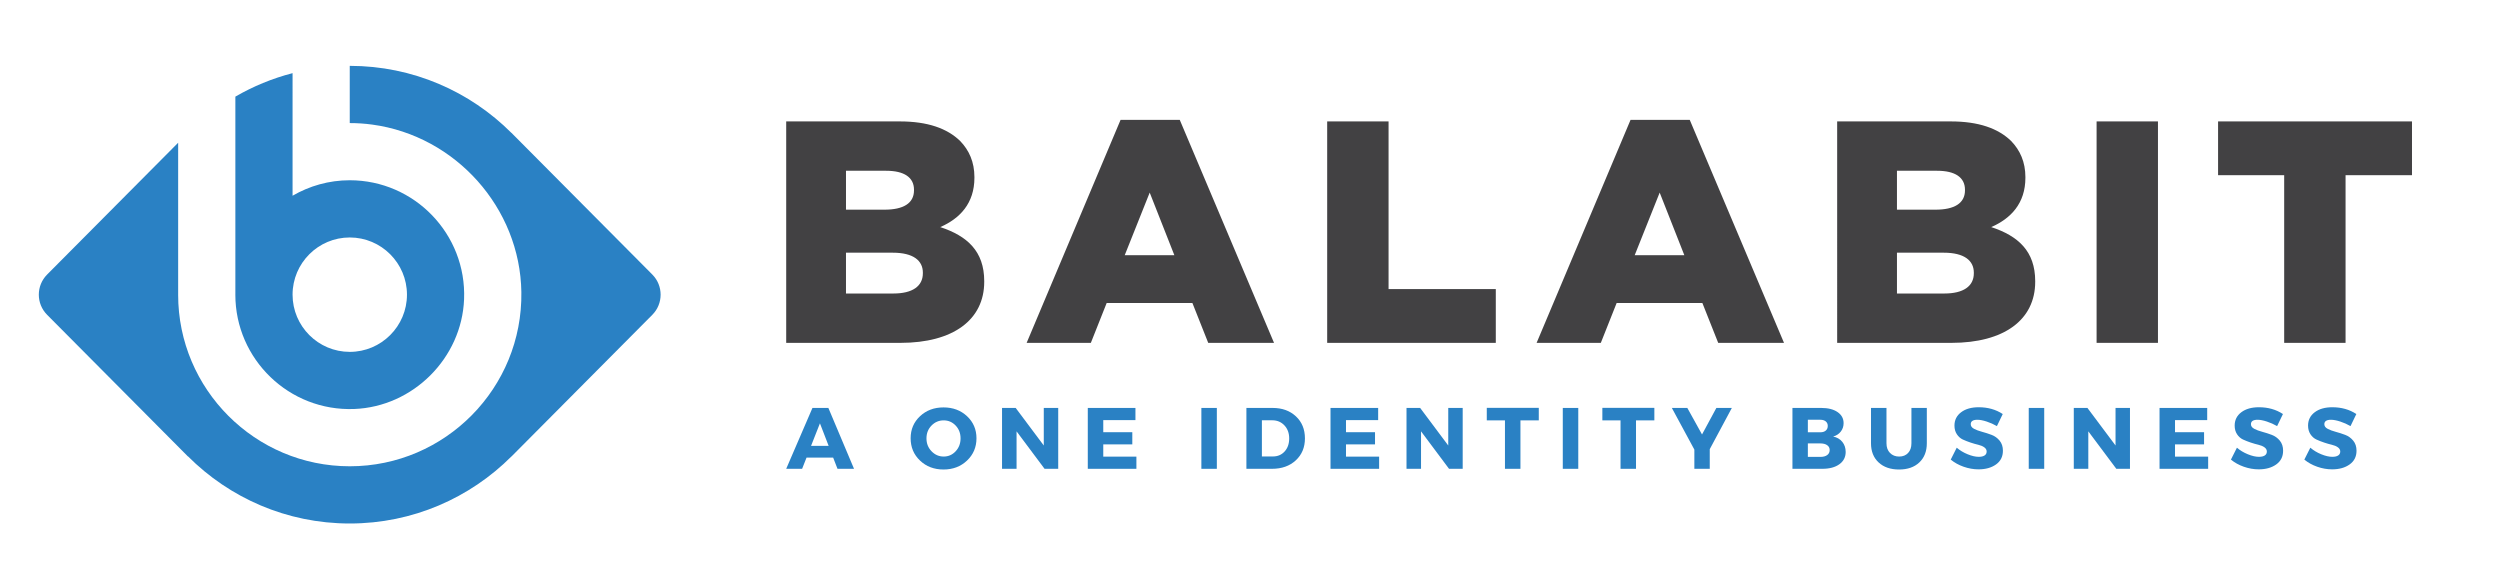 <?xml version="1.0" encoding="utf-8"?>
<!-- Generator: Adobe Illustrator 15.0.0, SVG Export Plug-In . SVG Version: 6.00 Build 0)  -->
<!DOCTYPE svg PUBLIC "-//W3C//DTD SVG 1.1//EN" "http://www.w3.org/Graphics/SVG/1.1/DTD/svg11.dtd">
<svg version="1.1" id="Layer_1" xmlns="http://www.w3.org/2000/svg" xmlns:xlink="http://www.w3.org/1999/xlink" x="0px" y="0px"
	 width="727px" height="167px" viewBox="0 0 727 167" enable-background="new 0 0 727 167" xml:space="preserve">
<g>
	<path fill="#2A81C4" d="M189.695,79.836l-40.973-41.215l0.008,0.029c-12.048-12.043-28.679-19.5-47.018-19.5h-0.006v16.642
		c2.151,0,4.336,0.138,6.55,0.44c24.234,3.291,42.99,24.238,43.355,48.693c0.42,27.867-22.127,50.669-49.899,50.669
		c-27.519,0-49.908-22.388-49.908-49.905c0-0.014,0.004-0.029,0.004-0.046V41.508L13.703,79.836c-3.22,3.24-3.22,8.471,0,11.711
		l40.973,41.215l-0.027-0.074c12.053,12.067,28.7,19.545,47.063,19.545c18.339,0,34.974-7.459,47.018-19.502l-0.008,0.031
		l40.973-41.215C192.913,88.307,192.913,83.076,189.695,79.836"/>
	<path fill="#2A81C4" d="M85.078,21.272c-5.899,1.528-11.486,3.842-16.635,6.829v57.588h-0.004
		c0,18.778,15.643,33.977,34.583,33.247c17.108-0.66,31.268-14.813,31.935-31.925c0.738-18.944-14.46-34.592-33.244-34.592
		c-6.066,0-11.737,1.655-16.634,4.5V21.272z M85.078,85.689v-0.024c0.012-9.161,7.467-16.61,16.634-16.61
		c9.171,0,16.634,7.461,16.634,16.635s-7.463,16.635-16.634,16.635C92.537,102.324,85.078,94.863,85.078,85.689z"/>
	<path fill="#424143" d="M228.627,35.307h33.025c8.095,0,13.797,2.024,17.57,5.703c2.575,2.667,4.139,6.073,4.139,10.489v0.185
		c0,7.45-4.23,11.864-9.937,14.351c7.82,2.573,12.789,6.991,12.789,15.729v0.185c0,11.04-9.016,17.755-24.378,17.755h-33.208V35.307
		z M265.791,55.178c0-3.589-2.852-5.52-8.097-5.52h-11.681v11.314h11.221c5.428,0,8.556-1.839,8.556-5.611V55.178z M259.627,73.484
		h-13.614v11.868h13.797c5.523,0,8.559-2.116,8.559-5.888v-0.184C268.369,75.786,265.608,73.484,259.627,73.484"/>
	<path fill="#424143" d="M325.868,34.848h17.202l27.417,64.855H351.35l-4.598-11.59h-24.931l-4.601,11.59h-18.673L325.868,34.848z
		 M341.507,74.221l-7.174-18.215l-7.268,18.215H341.507z"/>
	<polygon fill="#424143" points="385.945,35.307 403.794,35.307 403.794,84.064 434.978,84.064 434.978,99.705 385.945,99.705 	"/>
	<path fill="#424143" d="M474.169,34.848h17.204l27.415,64.855h-19.135l-4.601-11.59h-24.931l-4.601,11.59h-18.674L474.169,34.848z
		 M489.808,74.221l-7.174-18.215l-7.268,18.215H489.808z"/>
	<path fill="#424143" d="M534.248,35.307h33.026c8.094,0,13.799,2.024,17.569,5.703c2.575,2.667,4.142,6.073,4.142,10.489v0.185
		c0,7.45-4.232,11.864-9.936,14.351c7.818,2.573,12.787,6.991,12.787,15.729v0.185c0,11.04-9.018,17.755-24.38,17.755h-33.209
		V35.307z M571.415,55.178c0-3.589-2.852-5.52-8.1-5.52h-11.68v11.314h11.221c5.428,0,8.559-1.839,8.559-5.611V55.178z
		 M565.249,73.484h-13.613v11.868h13.797c5.523,0,8.557-2.116,8.557-5.888v-0.184C573.989,75.786,571.229,73.484,565.249,73.484"/>
	<rect x="609.688" y="35.306" fill="#424143" width="17.847" height="64.396"/>
	<polygon fill="#424143" points="664.241,50.945 645.017,50.945 645.017,35.307 701.407,35.307 701.407,50.945 682.089,50.945 
		682.089,99.703 664.241,99.703 	"/>
	<path fill="#2A81C4" d="M242.28,133.068h-7.737l-1.289,3.264h-4.627l7.635-17.705h4.628l7.461,17.705h-4.805L242.28,133.068z
		 M240.966,129.653l-2.528-6.55l-2.582,6.55H240.966z"/>
	<path fill="#2A81C4" d="M274.375,118.475c2.746,0,5.029,0.857,6.852,2.569c1.819,1.712,2.732,3.847,2.732,6.409
		c0,2.58-0.917,4.738-2.744,6.476c-1.827,1.735-4.11,2.604-6.839,2.604c-2.734,0-5.008-0.862-6.829-2.593
		c-1.821-1.727-2.733-3.889-2.733-6.486c0-2.578,0.912-4.719,2.733-6.422C269.367,119.328,271.641,118.475,274.375,118.475
		 M274.422,122.244c-1.38,0-2.561,0.503-3.538,1.504c-0.981,1.004-1.467,2.247-1.467,3.73c0,1.484,0.49,2.737,1.48,3.755
		c0.985,1.022,2.162,1.53,3.525,1.53c1.368,0,2.526-0.508,3.48-1.53c0.952-1.018,1.428-2.271,1.428-3.755
		c0-1.483-0.476-2.727-1.428-3.73C276.948,122.747,275.79,122.244,274.422,122.244"/>
	<polygon fill="#2A81C4" points="307.729,136.33 303.758,136.33 295.616,125.432 295.616,136.33 291.392,136.33 291.392,118.629 
		295.362,118.629 303.532,129.553 303.532,118.629 307.729,118.629 	"/>
	<polygon fill="#2A81C4" points="330.188,122.169 320.83,122.169 320.83,125.686 329.275,125.686 329.275,129.226 320.83,129.226 
		320.83,132.788 330.466,132.788 330.466,136.33 316.329,136.33 316.329,118.629 330.188,118.629 	"/>
	<rect x="349.359" y="118.629" fill="#2A81C4" width="4.498" height="17.701"/>
	<path fill="#2A81C4" d="M362.455,118.627h7.612c2.781,0,5.043,0.818,6.789,2.453s2.619,3.771,2.619,6.398
		c0,2.615-0.885,4.744-2.656,6.387s-4.08,2.465-6.929,2.465h-7.436V118.627z M366.958,122.219v10.52h3.209
		c1.385,0,2.52-0.482,3.405-1.453c0.882-0.969,1.324-2.229,1.324-3.781c0-1.552-0.464-2.82-1.391-3.805
		c-0.927-0.986-2.105-1.48-3.538-1.48H366.958z"/>
	<polygon fill="#2A81C4" points="400.769,122.169 391.413,122.169 391.413,125.686 399.856,125.686 399.856,129.226 
		391.413,129.226 391.413,132.788 401.048,132.788 401.048,136.33 386.912,136.33 386.912,118.629 400.769,118.629 	"/>
	<polygon fill="#2A81C4" points="425.351,136.33 421.38,136.33 413.235,125.432 413.235,136.33 409.012,136.33 409.012,118.629 
		412.981,118.629 421.151,129.553 421.151,118.629 425.351,118.629 	"/>
	<polygon fill="#2A81C4" points="447.478,122.244 442.144,122.244 442.144,136.33 437.641,136.33 437.641,122.244 432.356,122.244 
		432.356,118.602 447.478,118.602 	"/>
	<rect x="454.458" y="118.629" fill="#2A81C4" width="4.503" height="17.701"/>
	<polygon fill="#2A81C4" points="481.087,122.244 475.751,122.244 475.751,136.33 471.251,136.33 471.251,122.244 465.966,122.244 
		465.966,118.602 481.087,118.602 	"/>
	<polygon fill="#2A81C4" points="497.198,130.615 497.198,136.33 492.72,136.33 492.72,130.742 486.172,118.627 490.673,118.627 
		494.948,126.342 499.119,118.627 503.622,118.627 	"/>
	<path fill="#2A81C4" d="M521.245,118.627h8.374c1.987,0,3.569,0.4,4.739,1.203c1.172,0.801,1.759,1.875,1.759,3.224
		c0,0.928-0.271,1.741-0.81,2.438c-0.54,0.701-1.281,1.187-2.226,1.455c1.112,0.221,1.997,0.733,2.656,1.543
		c0.657,0.809,0.985,1.787,0.985,2.936c0,1.499-0.61,2.693-1.833,3.576c-1.224,0.885-2.879,1.328-4.97,1.328h-8.676V118.627z
		 M525.724,122.066v3.642h3.642c0.657,0,1.179-0.164,1.567-0.491c0.389-0.331,0.582-0.781,0.582-1.355
		c0-0.557-0.193-0.992-0.582-1.314c-0.389-0.32-0.91-0.48-1.567-0.48H525.724z M525.724,128.945v3.921h3.642
		c0.842,0,1.503-0.179,1.983-0.532c0.482-0.354,0.721-0.843,0.721-1.467c0-0.59-0.238-1.058-0.721-1.402
		c-0.48-0.347-1.142-0.52-1.983-0.52H525.724z"/>
	<path fill="#2A81C4" d="M560.321,118.627v10.27c0,2.341-0.727,4.201-2.178,5.576c-1.448,1.373-3.413,2.059-5.891,2.059
		c-2.495,0-4.482-0.686-5.956-2.059c-1.476-1.375-2.212-3.235-2.212-5.576v-10.27h4.503v10.27c0,1.18,0.337,2.119,1.021,2.818
		c0.686,0.7,1.574,1.052,2.67,1.052c1.078,0,1.941-0.347,2.592-1.038c0.648-0.693,0.973-1.637,0.973-2.832v-10.27H560.321z"/>
	<path fill="#2A81C4" d="M575.417,118.426c2.646,0,4.975,0.656,6.98,1.973l-1.695,3.514c-0.928-0.537-1.922-0.98-2.984-1.328
		c-1.063-0.344-1.954-0.517-2.682-0.517c-1.297,0-1.945,0.431-1.945,1.289c0,0.556,0.318,1.003,0.96,1.341
		c0.641,0.338,1.422,0.627,2.341,0.873c0.917,0.246,1.836,0.539,2.754,0.885c0.917,0.344,1.699,0.906,2.339,1.681
		c0.643,0.778,0.961,1.755,0.961,2.934c0,1.704-0.663,3.032-1.996,3.983c-1.333,0.953-3.026,1.43-5.085,1.43
		c-1.465,0-2.914-0.252-4.348-0.76c-1.436-0.504-2.68-1.196-3.744-2.073l1.746-3.464c0.894,0.775,1.947,1.412,3.162,1.908
		c1.213,0.498,2.293,0.746,3.236,0.746c0.725,0,1.291-0.129,1.693-0.391c0.406-0.263,0.607-0.645,0.607-1.152
		c0-0.487-0.232-0.896-0.696-1.226c-0.464-0.33-1.042-0.573-1.731-0.732c-0.69-0.161-1.443-0.376-2.252-0.645
		c-0.809-0.271-1.559-0.567-2.249-0.886c-0.692-0.32-1.268-0.83-1.733-1.531c-0.464-0.701-0.697-1.539-0.697-2.516
		c0-1.617,0.647-2.912,1.936-3.883C571.585,118.91,573.292,118.426,575.417,118.426"/>
	<rect x="589.958" y="118.629" fill="#2A81C4" width="4.5" height="17.701"/>
	<polygon fill="#2A81C4" points="619.396,136.33 615.425,136.33 607.28,125.432 607.28,136.33 603.058,136.33 603.058,118.629 
		607.026,118.629 615.198,129.553 615.198,118.629 619.396,118.629 	"/>
	<polygon fill="#2A81C4" points="641.853,122.169 632.493,122.169 632.493,125.686 640.944,125.686 640.944,129.226 
		632.493,129.226 632.493,132.788 642.132,132.788 642.132,136.33 627.995,136.33 627.995,118.629 641.853,118.629 	"/>
	<path fill="#2A81C4" d="M656.899,118.426c2.646,0,4.975,0.656,6.98,1.973l-1.695,3.514c-0.928-0.537-1.922-0.98-2.984-1.328
		c-1.063-0.344-1.956-0.517-2.682-0.517c-1.297,0-1.945,0.431-1.945,1.289c0,0.556,0.318,1.003,0.96,1.341
		c0.64,0.338,1.422,0.627,2.341,0.873c0.916,0.246,1.838,0.539,2.754,0.885c0.919,0.344,1.699,0.906,2.342,1.681
		c0.64,0.778,0.957,1.755,0.957,2.934c0,1.704-0.662,3.032-1.995,3.983c-1.333,0.953-3.026,1.43-5.083,1.43
		c-1.467,0-2.916-0.252-4.349-0.76c-1.437-0.504-2.684-1.196-3.745-2.073l1.746-3.464c0.894,0.775,1.947,1.412,3.162,1.908
		c1.213,0.498,2.293,0.746,3.236,0.746c0.725,0,1.291-0.129,1.693-0.391c0.406-0.263,0.607-0.645,0.607-1.152
		c0-0.487-0.232-0.896-0.696-1.226c-0.464-0.33-1.042-0.573-1.731-0.732c-0.69-0.161-1.443-0.376-2.252-0.645
		c-0.809-0.271-1.557-0.567-2.249-0.886c-0.692-0.32-1.269-0.83-1.733-1.531c-0.464-0.701-0.694-1.539-0.694-2.516
		c0-1.617,0.645-2.912,1.933-3.883C653.067,118.91,654.774,118.426,656.899,118.426"/>
	<path fill="#2A81C4" d="M678.244,118.426c2.646,0,4.974,0.656,6.98,1.973l-1.696,3.514c-0.928-0.537-1.921-0.98-2.982-1.328
		c-1.063-0.344-1.955-0.517-2.683-0.517c-1.297,0-1.946,0.431-1.946,1.289c0,0.556,0.318,1.003,0.959,1.341
		c0.643,0.338,1.422,0.627,2.343,0.873c0.917,0.246,1.835,0.539,2.755,0.885c0.918,0.344,1.698,0.906,2.338,1.681
		c0.643,0.778,0.963,1.755,0.963,2.934c0,1.704-0.665,3.032-1.998,3.983c-1.332,0.953-3.028,1.43-5.084,1.43
		c-1.466,0-2.917-0.252-4.35-0.76c-1.434-0.504-2.68-1.196-3.743-2.073l1.745-3.464c0.895,0.775,1.949,1.412,3.16,1.908
		c1.217,0.498,2.295,0.746,3.239,0.746c0.726,0,1.288-0.129,1.694-0.391c0.405-0.263,0.607-0.645,0.607-1.152
		c0-0.487-0.233-0.896-0.697-1.226c-0.463-0.33-1.041-0.573-1.733-0.732c-0.688-0.161-1.44-0.376-2.249-0.645
		c-0.809-0.271-1.56-0.567-2.25-0.886c-0.691-0.32-1.27-0.83-1.733-1.531s-0.696-1.539-0.696-2.516c0-1.617,0.646-2.912,1.936-3.883
		C674.413,118.91,676.119,118.426,678.244,118.426"/>
</g>
</svg>
